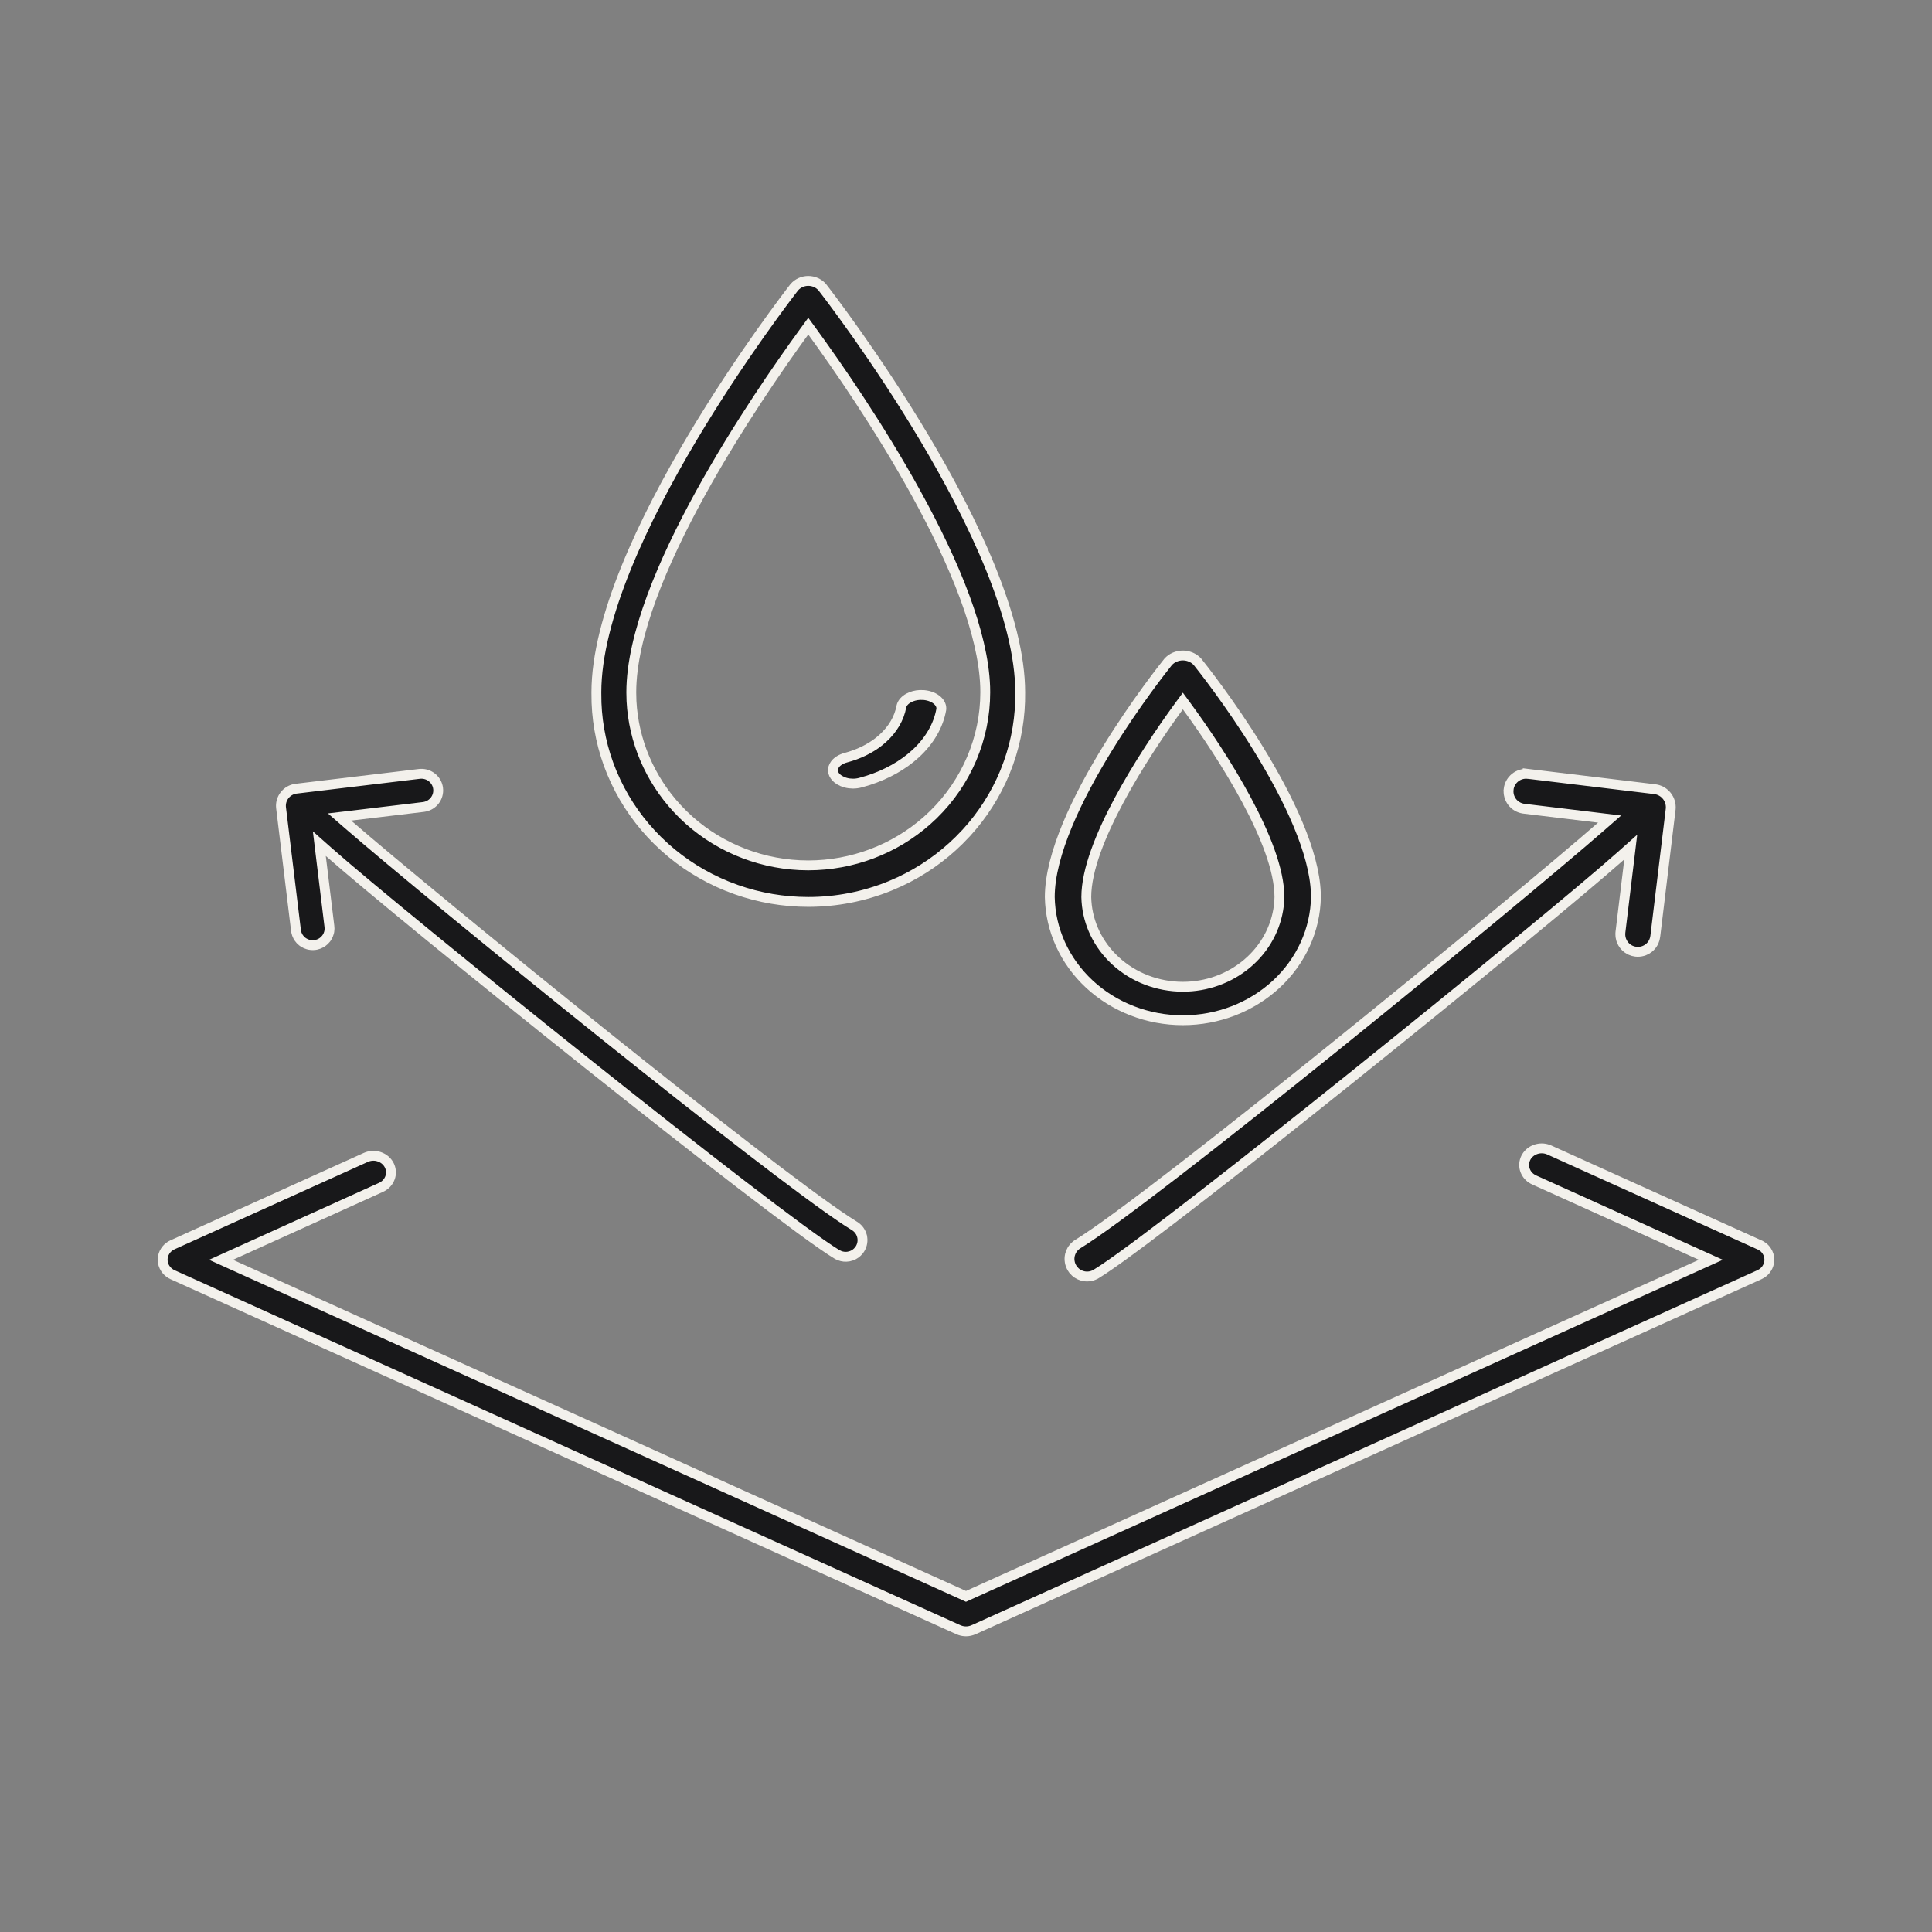 <svg width="98" height="98" viewBox="0 0 98 98" fill="none" xmlns="http://www.w3.org/2000/svg">
<rect x="0" y="0" width="98" height="98" fill="#808080" stroke="none"/>
<path d="M41 14.25C41.136 14.25 41.271 14.28 41.395 14.336C41.487 14.378 41.572 14.435 41.645 14.503L41.713 14.575C41.959 14.892 44.45 18.122 46.891 22.223C48.123 24.293 49.34 26.581 50.248 28.824C51.157 31.071 51.749 33.254 51.749 35.12V35.123C51.765 36.338 51.564 37.545 51.157 38.69L50.971 39.178C50.505 40.305 49.843 41.344 49.016 42.248L48.65 42.627C47.776 43.492 46.755 44.202 45.634 44.725L45.147 44.938C43.833 45.474 42.424 45.75 41 45.75C39.754 45.75 38.519 45.539 37.351 45.127L36.853 44.938C35.704 44.468 34.649 43.808 33.733 42.988L33.35 42.627C32.475 41.762 31.762 40.756 31.241 39.655L31.029 39.178C30.564 38.051 30.304 36.855 30.258 35.644L30.251 35.123V35.12C30.251 33.253 30.843 31.069 31.752 28.822C32.66 26.579 33.877 24.292 35.109 22.222C37.565 18.096 40.072 14.851 40.291 14.569C40.377 14.471 40.484 14.391 40.605 14.336C40.729 14.28 40.863 14.25 41 14.25ZM40.797 16.821C39.596 18.471 37.407 21.61 35.518 25.046C34.573 26.764 33.7 28.56 33.063 30.284C32.428 32.005 32.022 33.67 32.022 35.12L32.032 35.556C32.137 37.581 32.957 39.508 34.349 41.01L34.655 41.325C36.233 42.867 38.337 43.776 40.554 43.886L40.999 43.897C43.229 43.894 45.374 43.082 47.02 41.625L47.343 41.325C49.026 39.68 49.975 37.449 49.977 35.12L49.973 34.846C49.926 33.461 49.531 31.896 48.935 30.282C48.298 28.558 47.425 26.762 46.48 25.044C44.591 21.609 42.402 18.47 41.201 16.821L40.999 16.544L40.797 16.821Z" fill="#18181A" stroke="#F3F1EC" stroke-width="0.5"/>
<path d="M59.999 33.25C60.108 33.25 60.215 33.267 60.316 33.3L60.415 33.337C60.512 33.38 60.601 33.438 60.677 33.507L60.748 33.579C60.916 33.791 62.396 35.647 63.846 38.008C64.585 39.211 65.313 40.54 65.856 41.845C66.366 43.072 66.706 44.262 66.746 45.298L66.75 45.504C66.721 47.164 66.001 48.75 64.741 49.92C63.479 51.091 61.776 51.75 60 51.75C58.224 51.75 56.521 51.091 55.259 49.92C53.999 48.75 53.279 47.164 53.25 45.504C53.25 44.421 53.6 43.154 54.144 41.845C54.686 40.54 55.413 39.211 56.151 38.008C57.615 35.624 59.109 33.754 59.253 33.575C59.342 33.475 59.455 33.393 59.583 33.337C59.713 33.28 59.855 33.25 59.999 33.25ZM59.797 35.833C58.881 37.088 57.713 38.824 56.772 40.578C55.837 42.32 55.102 44.125 55.102 45.504V45.509C55.125 46.65 55.593 47.738 56.407 48.568L56.575 48.731C57.492 49.579 58.722 50.052 60 50.052C61.198 50.052 62.354 49.636 63.249 48.886L63.425 48.731C64.285 47.936 64.805 46.87 64.888 45.736L64.898 45.509V45.504C64.898 44.125 64.165 42.32 63.23 40.578C62.29 38.824 61.121 37.088 60.201 35.833L59.999 35.558L59.797 35.833Z" fill="#18181A" stroke="#F3F1EC" stroke-width="0.5"/>
<path d="M46.872 35.257C47.154 35.284 47.397 35.389 47.555 35.535C47.709 35.678 47.764 35.839 47.746 35.985C47.601 36.801 47.152 37.583 46.432 38.241C45.798 38.82 44.98 39.281 44.045 39.583L43.638 39.702C43.521 39.733 43.396 39.75 43.27 39.75L43.08 39.738C42.956 39.722 42.839 39.69 42.733 39.645L42.585 39.569C42.446 39.484 42.353 39.381 42.301 39.276L42.263 39.172C42.239 39.072 42.249 38.965 42.301 38.861L42.366 38.758C42.476 38.619 42.661 38.499 42.9 38.435L42.899 38.435C43.542 38.265 44.124 37.984 44.595 37.61L44.789 37.444C45.287 36.99 45.615 36.434 45.724 35.834C45.754 35.701 45.849 35.561 46.018 35.449L46.095 35.403C46.257 35.315 46.455 35.262 46.662 35.252L46.872 35.257Z" fill="#18181A" stroke="#F3F1EC" stroke-width="0.5"/>
<path d="M77.898 58.301C78.095 58.233 78.309 58.234 78.504 58.3L78.586 58.332L89.238 63.142L89.308 63.173C89.396 63.222 89.475 63.282 89.54 63.355L89.614 63.452C89.703 63.587 89.75 63.742 89.75 63.899C89.75 64.018 89.724 64.134 89.673 64.242L89.614 64.347V64.348C89.547 64.449 89.459 64.535 89.353 64.602L89.243 64.661L49.385 82.667H49.384C49.264 82.721 49.133 82.75 49 82.75C48.9 82.75 48.802 82.734 48.708 82.703L48.616 82.667H48.615L8.757 64.661C8.642 64.609 8.541 64.534 8.46 64.443L8.386 64.347C8.297 64.212 8.25 64.057 8.25 63.899C8.25 63.781 8.276 63.664 8.327 63.557L8.386 63.452C8.453 63.351 8.541 63.264 8.646 63.197L8.757 63.139L18.556 58.709C18.744 58.624 18.958 58.604 19.159 58.652L19.244 58.678C19.469 58.755 19.649 58.913 19.748 59.114C19.834 59.289 19.854 59.486 19.806 59.672L19.78 59.751C19.712 59.933 19.579 60.089 19.403 60.19L19.324 60.23L11.715 63.675L11.211 63.903L11.715 64.131L48.897 80.928L48.999 80.975L49.102 80.928L86.278 64.131L86.782 63.903L86.278 63.675L77.819 59.852C77.631 59.767 77.483 59.624 77.397 59.45L77.363 59.374C77.295 59.192 77.295 58.995 77.362 58.813L77.394 58.737C77.481 58.561 77.63 58.418 77.816 58.333L77.898 58.301Z" fill="#18181A" stroke="#F3F1EC" stroke-width="0.5"/>
<path d="M21.273 39.256C21.469 39.232 21.667 39.278 21.833 39.382L21.902 39.431C22.058 39.552 22.166 39.722 22.208 39.911L22.222 39.993C22.249 40.215 22.186 40.439 22.047 40.615C21.925 40.77 21.753 40.877 21.561 40.919L21.477 40.934L17.782 41.377L17.223 41.443L17.648 41.813C19.78 43.664 25.288 48.2 30.716 52.549C35.798 56.62 40.833 60.545 42.957 61.94L43.342 62.185C43.511 62.287 43.638 62.444 43.702 62.627L43.727 62.707V62.708C43.779 62.925 43.743 63.153 43.626 63.344L43.568 63.426L43.567 63.427C43.471 63.549 43.343 63.642 43.197 63.696L43.047 63.737C42.892 63.764 42.734 63.748 42.59 63.693L42.45 63.625H42.449C40.873 62.668 35.348 58.378 29.743 53.91C24.145 49.447 18.498 44.831 16.691 43.231L16.198 42.795L16.277 43.449L16.706 46.97V46.971L16.707 46.977C16.719 47.06 16.719 47.145 16.706 47.228L16.689 47.31C16.667 47.392 16.634 47.47 16.589 47.542L16.541 47.611C16.489 47.678 16.427 47.737 16.358 47.786L16.286 47.832C16.212 47.874 16.132 47.904 16.049 47.923L15.965 47.938C15.851 47.951 15.736 47.942 15.627 47.911C15.545 47.888 15.467 47.852 15.396 47.806L15.326 47.757C15.26 47.704 15.202 47.641 15.154 47.571L15.11 47.499C15.07 47.425 15.041 47.345 15.024 47.263L15.012 47.18L15.011 47.173L14.254 40.954C14.236 40.76 14.284 40.566 14.39 40.402L14.438 40.334C14.577 40.158 14.779 40.041 15.002 40.008L21.273 39.256Z" fill="#18181A" stroke="#F3F1EC" stroke-width="0.5"/>
<path d="M77.493 39.254V39.253L83.961 40.034H83.962C84.166 40.065 84.354 40.163 84.495 40.312L84.553 40.378C84.698 40.563 84.767 40.797 84.746 41.032L83.963 47.499V47.5C83.952 47.587 83.93 47.671 83.894 47.75L83.856 47.828V47.829C83.799 47.93 83.721 48.02 83.629 48.092C83.56 48.146 83.484 48.189 83.402 48.221L83.319 48.248C83.207 48.279 83.089 48.288 82.973 48.274H82.974C82.887 48.264 82.801 48.241 82.722 48.206L82.644 48.167C82.542 48.11 82.452 48.032 82.38 47.94C82.326 47.872 82.283 47.796 82.251 47.715L82.223 47.632C82.199 47.548 82.189 47.46 82.19 47.373L82.196 47.286L82.64 43.623L82.719 42.967L82.226 43.406C80.357 45.07 74.521 49.872 68.736 54.514C63.306 58.871 57.948 63.066 55.957 64.394L55.605 64.619C55.419 64.733 55.198 64.775 54.983 64.736C54.822 64.707 54.673 64.635 54.552 64.528L54.44 64.41L54.384 64.327L54.382 64.324L54.34 64.248C54.314 64.196 54.294 64.141 54.279 64.085L54.261 63.999C54.242 63.884 54.247 63.766 54.274 63.652C54.295 63.567 54.328 63.486 54.372 63.41L54.42 63.337C54.471 63.266 54.533 63.204 54.602 63.151L54.676 63.102C56.575 61.94 62.121 57.598 67.723 53.082C73.332 48.56 79.022 43.842 81.225 41.917L81.647 41.548L81.091 41.48L77.277 41.019C77.049 40.984 76.842 40.863 76.702 40.68C76.561 40.495 76.499 40.263 76.526 40.033L76.525 40.032C76.55 39.831 76.643 39.646 76.786 39.505L76.851 39.447C77.031 39.302 77.262 39.233 77.493 39.254Z" fill="#18181A" stroke="#F3F1EC" stroke-width="0.5"/>
</svg>
